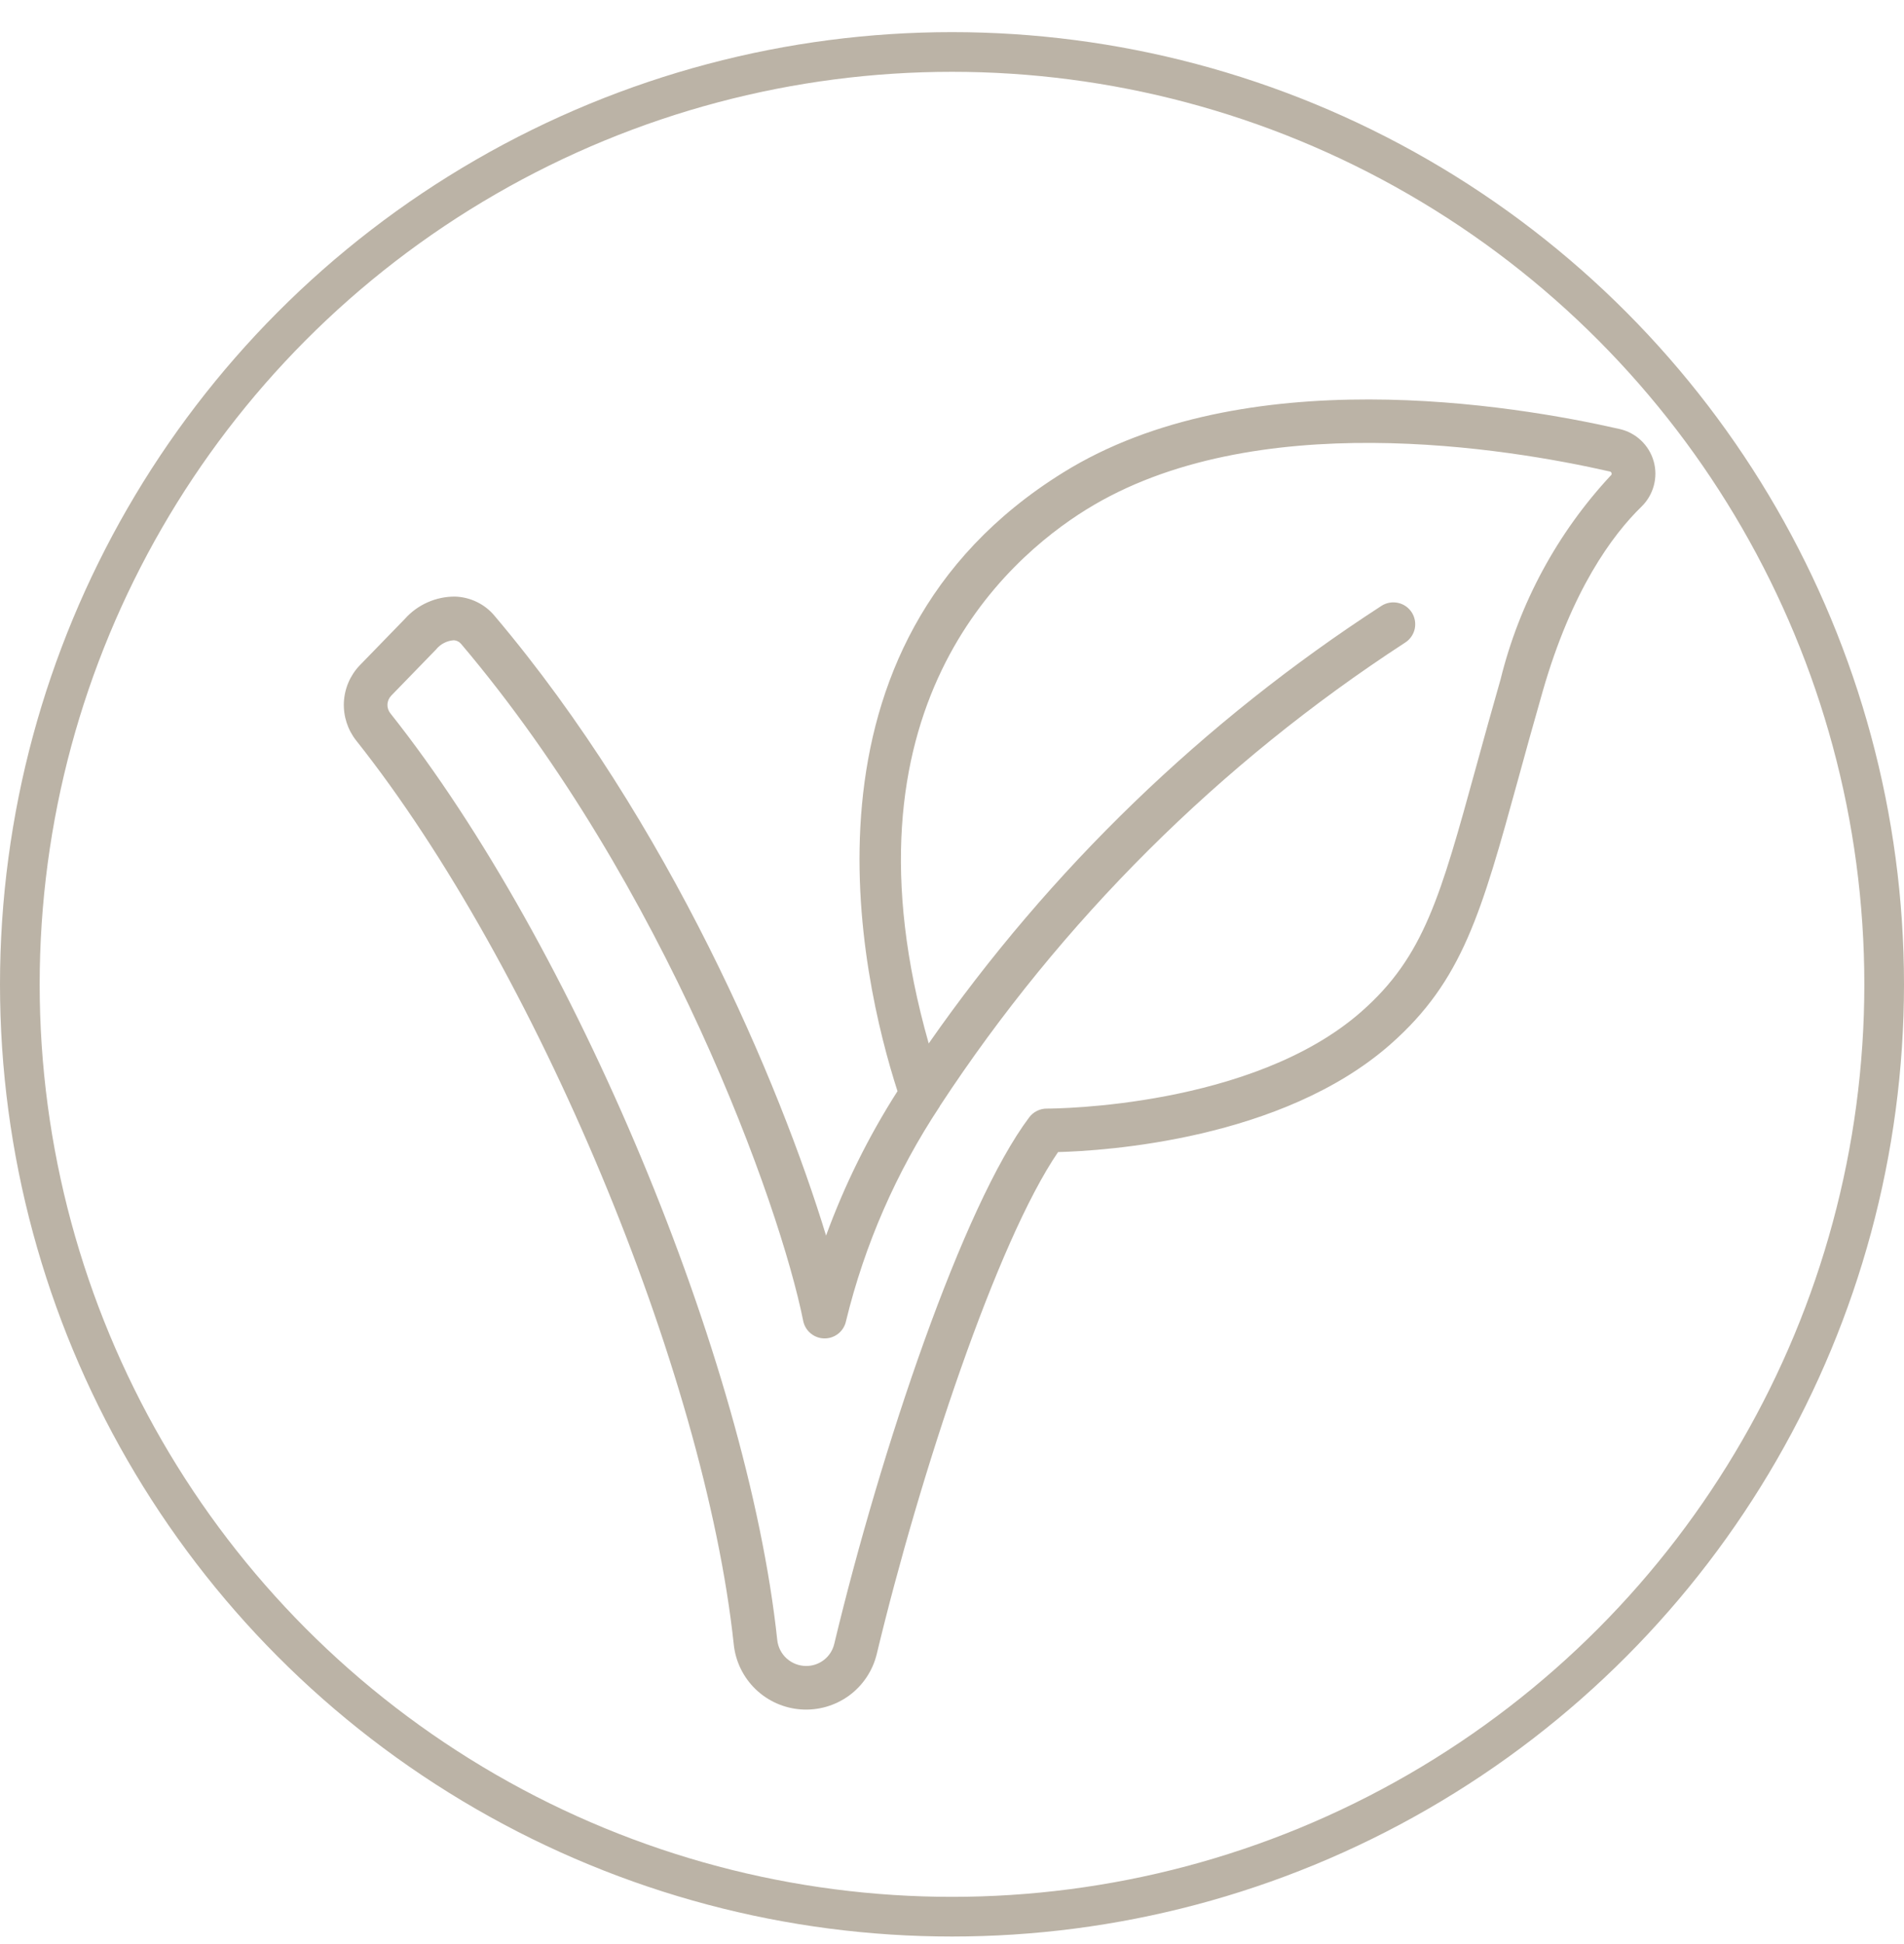 <svg xmlns="http://www.w3.org/2000/svg" fill="none" viewBox="0 0 48 49" height="49" width="48">
<circle stroke="#BBB3A6" r="23.5" cy="24.81" cx="24"></circle>
<g clip-path="url(#clip0_3664_4804)">
<path fill="#BBB3A6" d="M40.828 10.813C38.131 10.199 31.364 9.075 26.801 11.911C19.771 16.274 21.704 24.643 22.626 27.503C21.895 28.647 21.291 29.868 20.825 31.143C19.663 27.328 16.872 20.724 12.468 15.522C12.346 15.375 12.194 15.256 12.022 15.173C11.85 15.089 11.663 15.043 11.472 15.037C11.232 15.036 10.995 15.085 10.777 15.183C10.558 15.28 10.363 15.423 10.204 15.602L9.069 16.77C8.827 17.023 8.685 17.355 8.669 17.705C8.654 18.054 8.766 18.398 8.984 18.671C13.497 24.354 17.765 34.57 18.498 41.446C18.542 41.875 18.737 42.275 19.047 42.575C19.358 42.876 19.765 43.056 20.196 43.086C20.627 43.116 21.055 42.992 21.404 42.738C21.752 42.483 22 42.113 22.102 41.694C23.191 37.154 25.133 31.291 26.674 29.038C27.861 29.006 32.325 28.726 35.055 26.32C36.874 24.716 37.344 23.012 38.279 19.617C38.459 18.96 38.659 18.236 38.89 17.431C39.624 14.871 40.649 13.484 41.383 12.769C41.532 12.623 41.639 12.441 41.693 12.239C41.747 12.038 41.746 11.826 41.689 11.626C41.632 11.425 41.522 11.244 41.37 11.101C41.219 10.958 41.031 10.858 40.828 10.813ZM40.607 11.985C39.258 13.435 38.302 15.206 37.828 17.129C37.596 17.937 37.396 18.665 37.214 19.325C36.31 22.61 35.898 24.109 34.324 25.495C31.581 27.913 26.59 27.942 26.395 27.942H26.388C26.302 27.942 26.218 27.962 26.142 28C26.065 28.038 25.998 28.094 25.947 28.162C24.28 30.377 22.211 36.517 21.03 41.441C20.991 41.599 20.9 41.739 20.771 41.839C20.642 41.939 20.484 41.992 20.321 41.991C20.139 41.99 19.965 41.922 19.83 41.8C19.696 41.678 19.612 41.511 19.594 41.331C18.842 34.279 14.469 23.808 9.848 17.988C9.794 17.924 9.765 17.843 9.768 17.76C9.77 17.677 9.803 17.598 9.86 17.537L10.994 16.369C11.048 16.302 11.115 16.247 11.191 16.208C11.267 16.168 11.35 16.144 11.435 16.138C11.472 16.139 11.509 16.148 11.542 16.165C11.575 16.181 11.604 16.205 11.628 16.234C16.779 22.32 19.66 30.355 20.249 33.294C20.274 33.419 20.342 33.53 20.441 33.611C20.539 33.691 20.662 33.735 20.789 33.735C20.916 33.735 21.039 33.691 21.138 33.611C21.236 33.53 21.304 33.419 21.329 33.294C21.798 31.369 22.597 29.54 23.692 27.887V27.88C23.695 27.875 23.699 27.872 23.702 27.866C26.759 23.209 30.75 19.236 35.422 16.198C35.546 16.119 35.633 15.995 35.665 15.853C35.696 15.71 35.67 15.561 35.592 15.438C35.513 15.314 35.389 15.227 35.246 15.196C35.104 15.164 34.954 15.19 34.831 15.268C30.346 18.173 26.468 21.919 23.413 26.3C21.025 17.901 25.342 14.112 27.381 12.846C31.599 10.226 38.018 11.301 40.578 11.883C40.589 11.884 40.6 11.889 40.609 11.896C40.618 11.904 40.625 11.915 40.628 11.926C40.631 11.937 40.631 11.948 40.627 11.958C40.624 11.968 40.618 11.978 40.609 11.985H40.607Z"></path>
</g>
<defs>
<clipPath id="clip0_3664_4804">
<rect transform="translate(8.666 10.066)" fill="white" height="33.026" width="33.615"></rect>
</clipPath>
</defs>
</svg>
